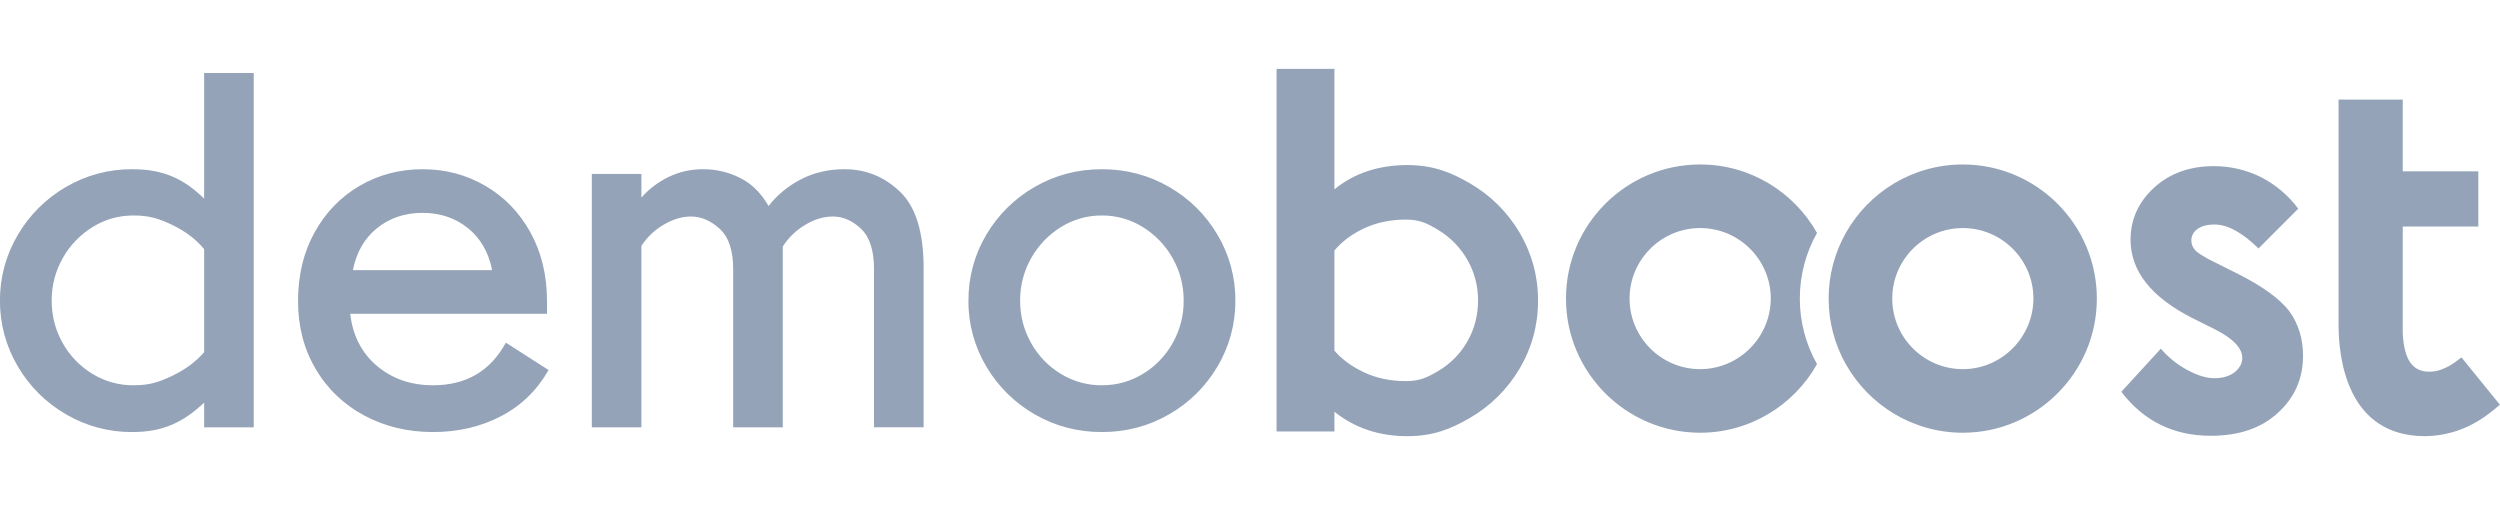 <svg width="99" height="20" viewBox="0 0 99 20" fill="none" xmlns="http://www.w3.org/2000/svg">
<g id="etrjdq7scmrm874z589 1" clip-path="url(#clip0_38_1116)">
<path id="Vector" d="M8.084 13.946V9.865C7.764 9.477 7.342 9.157 6.821 8.907C6.298 8.658 5.926 8.533 5.285 8.533C4.7 8.533 4.16 8.685 3.666 8.991C3.174 9.294 2.768 9.717 2.486 10.219C2.194 10.733 2.042 11.315 2.047 11.905C2.047 12.516 2.194 13.078 2.486 13.591C2.766 14.092 3.173 14.512 3.667 14.809C4.154 15.106 4.715 15.261 5.286 15.257C5.926 15.257 6.299 15.132 6.821 14.882C7.343 14.632 7.764 14.32 8.085 13.945L8.084 13.946ZM10.048 16.922H8.084V15.944C7.262 16.721 6.455 17.109 5.243 17.109C4.321 17.116 3.416 16.875 2.622 16.412C1.83 15.956 1.171 15.303 0.711 14.518C0.239 13.727 -0.007 12.824 -0 11.906C-0.007 10.987 0.239 10.083 0.711 9.292C1.171 8.507 1.83 7.855 2.622 7.398C3.416 6.935 4.322 6.694 5.243 6.701C6.483 6.701 7.29 7.089 8.084 7.866V2.891H10.048V16.922ZM13.974 10.698H19.488C19.349 9.99 19.029 9.435 18.528 9.032C18.026 8.63 17.428 8.429 16.731 8.429C16.034 8.429 15.436 8.63 14.934 9.032C14.433 9.435 14.113 9.99 13.974 10.698ZM19.833 16.485C19.032 16.901 18.138 17.109 17.149 17.109C16.147 17.109 15.237 16.891 14.423 16.453C13.622 16.029 12.956 15.391 12.501 14.611C12.034 13.82 11.802 12.925 11.802 11.926C11.802 10.899 12.02 9.99 12.459 9.199C12.898 8.408 13.493 7.794 14.245 7.357C14.997 6.92 15.826 6.701 16.731 6.701C17.637 6.701 18.465 6.919 19.217 7.357C19.969 7.794 20.564 8.408 21.003 9.199C21.441 9.99 21.661 10.899 21.661 11.926V12.426H13.869C13.967 13.286 14.318 13.973 14.924 14.486C15.53 15 16.271 15.257 17.149 15.257C18.458 15.257 19.419 14.695 20.032 13.57L21.724 14.653C21.264 15.458 20.634 16.069 19.833 16.485ZM36.575 10.615V16.921H34.611V10.656C34.611 9.92 34.441 9.389 34.1 9.063C33.759 8.737 33.386 8.574 32.982 8.574C32.606 8.574 32.234 8.689 31.865 8.918C31.514 9.129 31.217 9.417 30.998 9.761V16.922H29.034V10.656C29.034 9.92 28.857 9.389 28.502 9.063C28.146 8.737 27.767 8.574 27.363 8.574C27.001 8.574 26.636 8.685 26.267 8.907C25.915 9.113 25.618 9.398 25.399 9.74V16.922H23.436V6.888H25.399V7.825C25.702 7.481 26.072 7.201 26.486 7.003C26.909 6.8 27.374 6.697 27.843 6.701C28.359 6.701 28.846 6.815 29.306 7.044C29.765 7.274 30.141 7.644 30.434 8.158C30.777 7.72 31.212 7.362 31.708 7.107C32.223 6.836 32.802 6.701 33.442 6.701C34.291 6.701 35.026 7 35.645 7.596C36.265 8.192 36.575 9.199 36.575 10.614V10.615ZM46.434 13.591C46.727 13.077 46.878 12.495 46.873 11.905C46.878 11.315 46.727 10.733 46.434 10.219C46.152 9.717 45.746 9.294 45.254 8.991C44.769 8.688 44.207 8.529 43.635 8.533C43.062 8.529 42.501 8.688 42.016 8.991C41.524 9.294 41.118 9.717 40.836 10.219C40.544 10.733 40.392 11.315 40.397 11.905C40.397 12.516 40.544 13.078 40.836 13.591C41.116 14.092 41.523 14.512 42.016 14.809C42.503 15.106 43.064 15.261 43.635 15.257C44.22 15.257 44.76 15.107 45.254 14.809C45.747 14.512 46.154 14.092 46.434 13.591ZM39.06 14.518C38.589 13.727 38.343 12.824 38.35 11.906C38.35 10.961 38.587 10.091 39.06 9.292C39.523 8.505 40.186 7.852 40.982 7.398C41.789 6.933 42.674 6.701 43.635 6.701C44.596 6.701 45.48 6.933 46.288 7.398C47.085 7.852 47.747 8.505 48.21 9.292C48.681 10.083 48.927 10.986 48.92 11.905C48.927 12.824 48.681 13.727 48.21 14.517C47.747 15.305 47.085 15.958 46.288 16.412C45.48 16.877 44.596 17.109 43.635 17.109C42.674 17.109 41.789 16.877 40.982 16.412C40.186 15.958 39.523 15.305 39.06 14.518Z" fill="#94A3B8"/>
<path id="Vector_2" d="M56.991 14.669C56.496 14.968 56.202 15.092 55.666 15.092C55.053 15.092 54.49 14.972 53.993 14.734C53.516 14.506 53.129 14.22 52.843 13.886V9.922C53.129 9.575 53.516 9.283 53.993 9.054C54.49 8.817 55.053 8.696 55.666 8.696C56.202 8.696 56.495 8.823 56.99 9.129C57.458 9.419 57.845 9.821 58.114 10.299C58.392 10.789 58.536 11.343 58.531 11.905C58.531 12.483 58.391 13.024 58.114 13.511C57.847 13.987 57.46 14.385 56.991 14.669ZM60.174 9.208C59.698 8.4 59.019 7.728 58.203 7.257C57.459 6.825 56.754 6.537 55.728 6.537C54.591 6.537 53.622 6.86 52.843 7.499V2.727H50.552V17.085H52.843V16.304C53.643 16.946 54.612 17.273 55.728 17.273C56.754 17.273 57.459 16.985 58.203 16.553C59.019 16.082 59.698 15.409 60.174 14.6C60.659 13.784 60.912 12.852 60.906 11.905C60.912 10.957 60.659 10.025 60.173 9.209L60.174 9.208ZM88.62 10.845L87.69 10.379C87.285 10.18 87.031 10.022 86.927 9.903C86.831 9.8 86.777 9.664 86.777 9.523C86.777 9.342 86.856 9.191 87.015 9.072C87.174 8.954 87.396 8.891 87.69 8.891C88.215 8.891 88.794 9.207 89.437 9.84L91.01 8.265C90.622 7.74 90.116 7.312 89.533 7.014C88.956 6.728 88.319 6.579 87.674 6.579C86.713 6.579 85.919 6.864 85.299 7.434C84.68 8.003 84.37 8.693 84.37 9.492C84.37 10.734 85.188 11.771 86.832 12.603L87.69 13.03C88.429 13.402 88.794 13.782 88.794 14.177C88.794 14.391 88.691 14.574 88.493 14.74C88.286 14.898 88.016 14.977 87.682 14.977C87.372 14.977 87.015 14.866 86.618 14.652C86.218 14.438 85.862 14.151 85.57 13.806L84.005 15.515C84.886 16.671 86.07 17.257 87.547 17.257C88.659 17.257 89.549 16.956 90.208 16.346C90.867 15.745 91.2 14.993 91.2 14.091C91.2 13.41 91.018 12.824 90.653 12.318C90.272 11.827 89.596 11.336 88.62 10.845ZM97.293 14.288C97.086 14.447 96.594 14.787 96.037 14.708C95.577 14.645 95.204 14.312 95.148 13.188V8.97H98.142V6.784H95.148V3.944H92.607V12.857C92.607 14.186 92.94 17.273 96.037 17.273C97.602 17.249 98.547 16.402 98.944 16.07L99 16.031L97.475 14.154C97.467 14.154 97.364 14.241 97.293 14.288ZM67.327 14.618C65.787 14.618 64.531 13.366 64.531 11.824C64.531 10.282 65.787 9.031 67.327 9.031C68.867 9.031 70.123 10.282 70.123 11.825C70.115 13.366 68.859 14.618 67.327 14.618ZM71.954 9.224C71.043 7.606 69.309 6.513 67.327 6.513C64.398 6.513 62.013 8.889 62.013 11.825C62.013 14.752 64.398 17.136 67.327 17.136C69.309 17.136 71.043 16.039 71.954 14.42C71.507 13.627 71.272 12.733 71.273 11.825C71.273 10.88 71.521 9.993 71.954 9.224ZM77.728 14.618C76.189 14.618 74.933 13.366 74.933 11.824C74.933 10.282 76.189 9.031 77.728 9.031C79.268 9.031 80.524 10.282 80.524 11.825C80.516 13.366 79.26 14.618 77.728 14.618ZM77.728 6.513C75.741 6.513 74.006 7.606 73.094 9.225C72.647 10.019 72.413 10.915 72.414 11.825C72.414 12.766 72.661 13.652 73.094 14.42C74.006 16.04 75.741 17.136 77.728 17.136C80.65 17.136 83.035 14.752 83.035 11.825C83.035 8.889 80.65 6.513 77.728 6.513Z" fill="#94A3B8"/>
</g>
<defs>
<clipPath id="clip0_38_1116">
<rect width="99" height="20" fill="white"/>
</clipPath>
</defs>
</svg>
